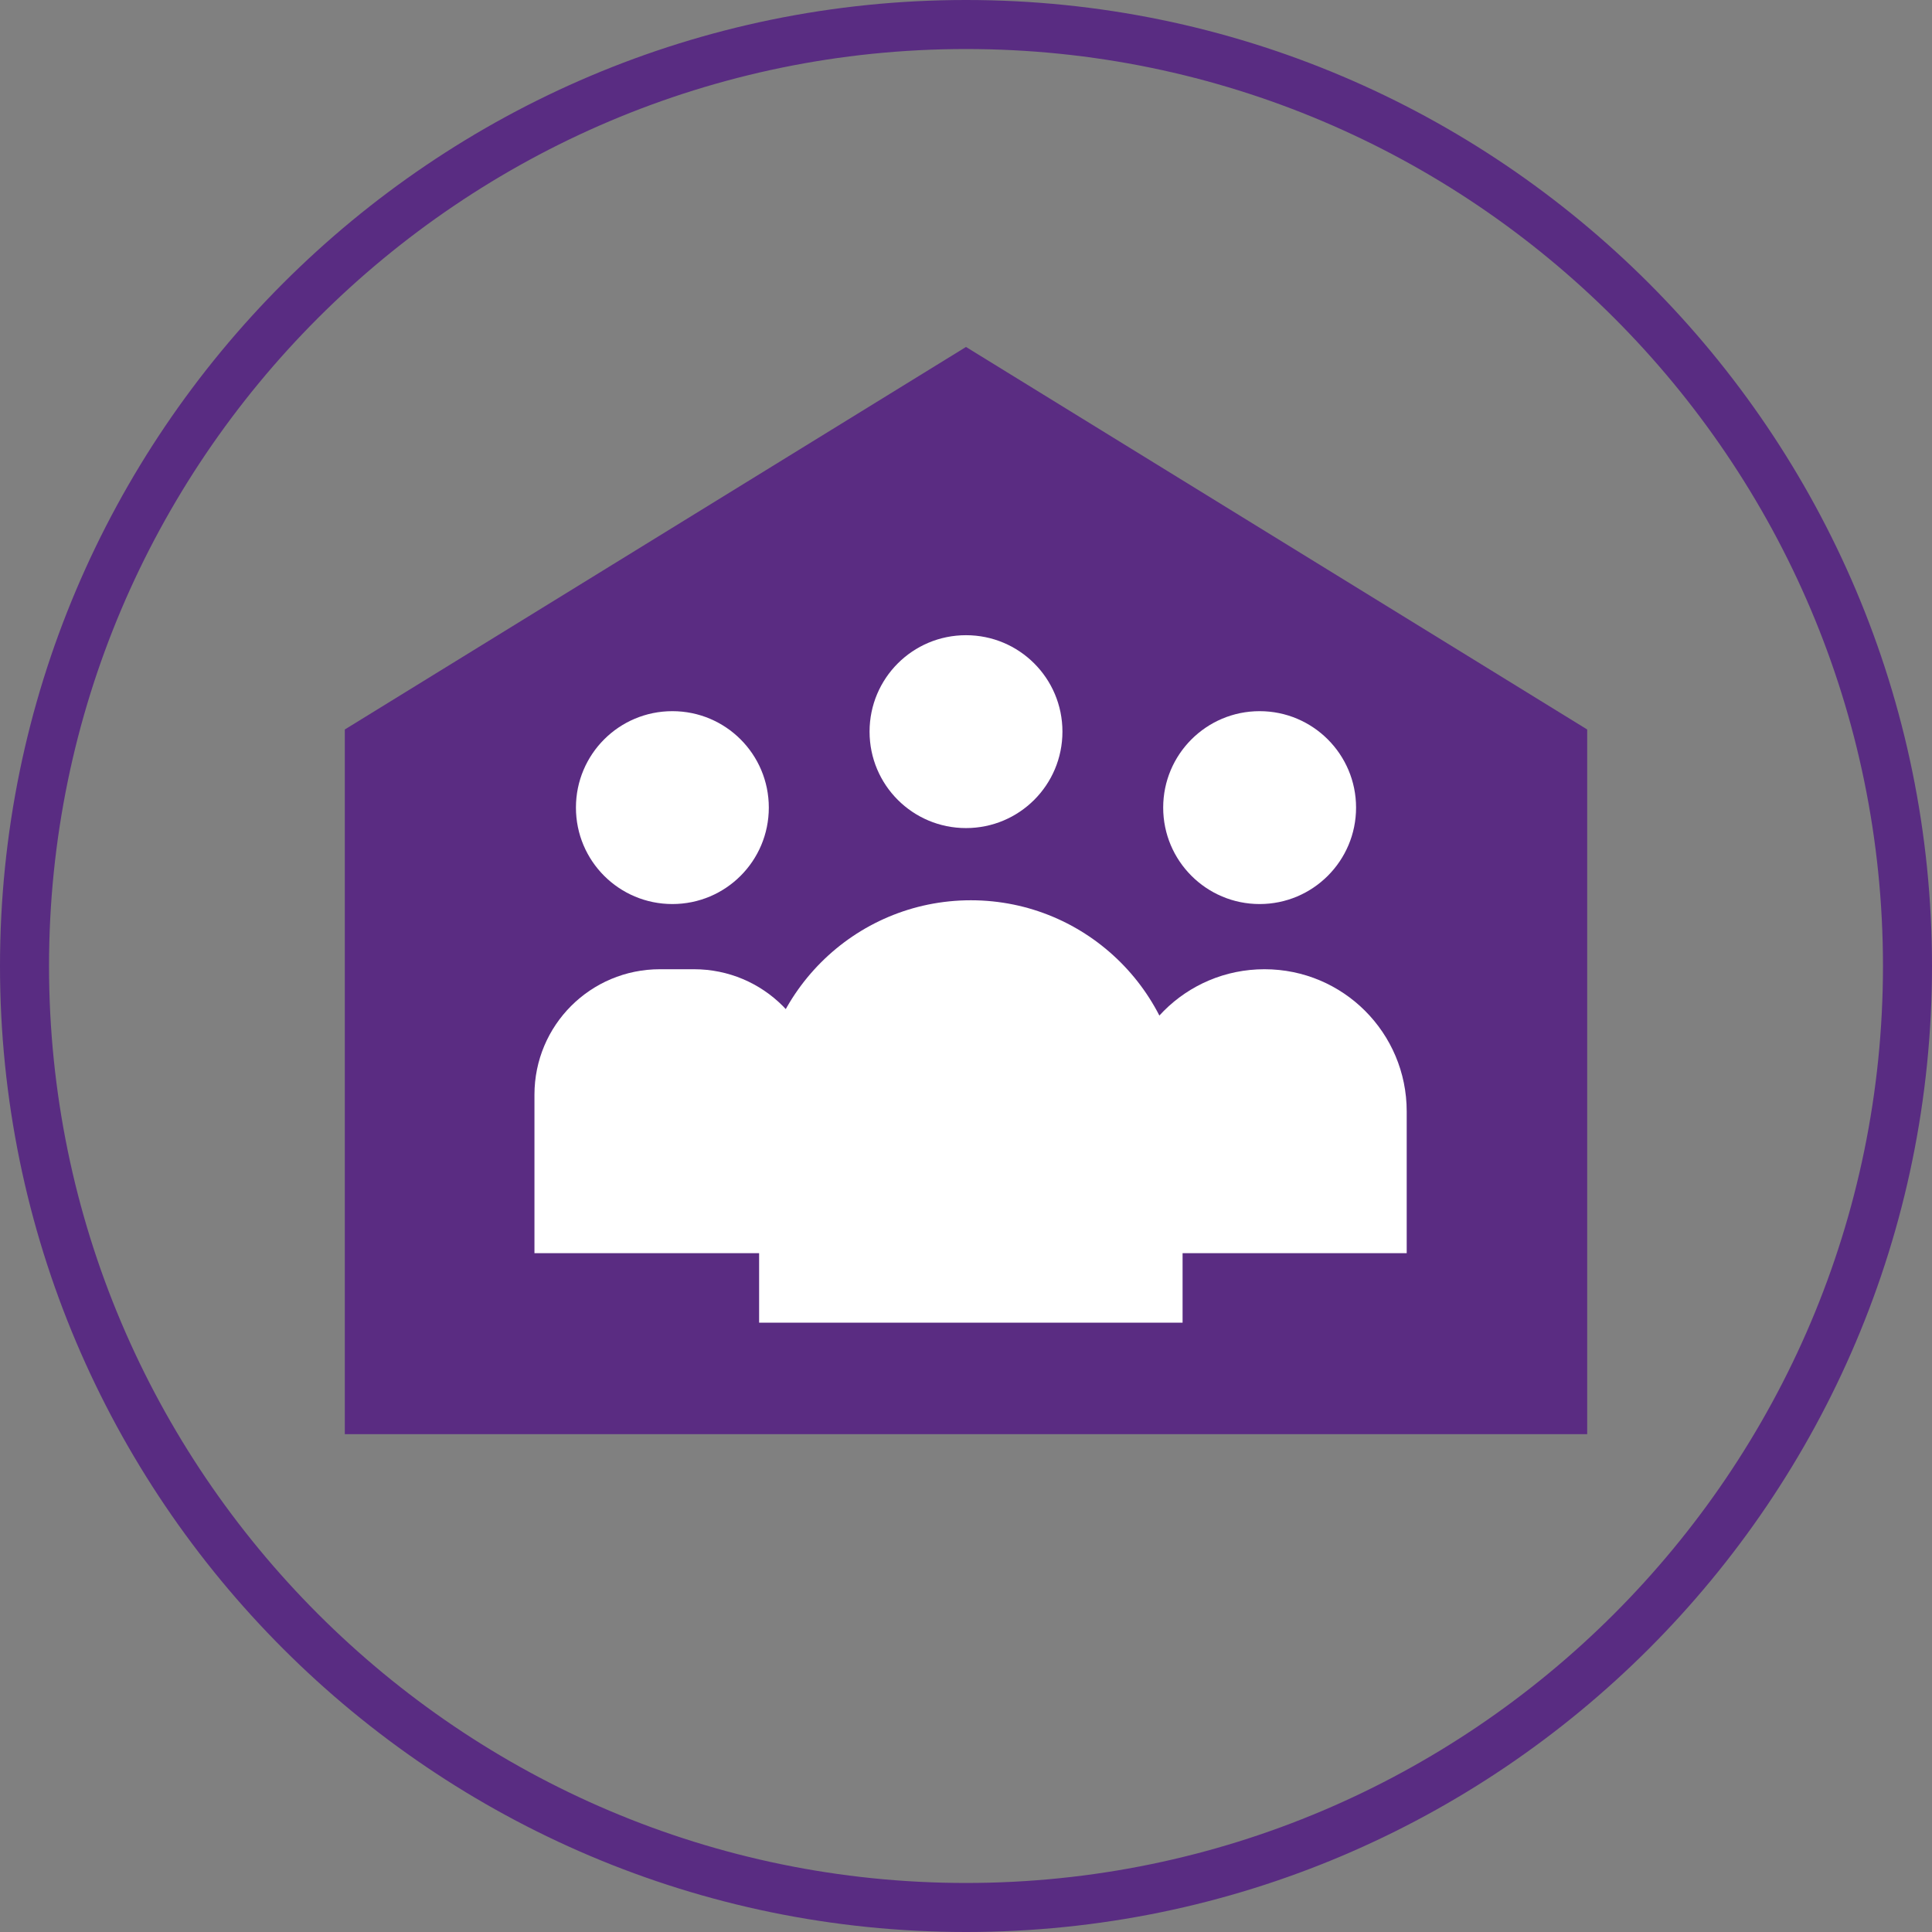 <svg xmlns="http://www.w3.org/2000/svg" id="Layer_2" data-name="Layer 2" viewBox="0 0 35.86 35.86"><rect x="0" y="0" width="35.86" height="35.86" fill="#808080" stroke="none"/><defs><style>      .cls-1 {        fill: #592c82;      }      .cls-1, .cls-2, .cls-3 {        stroke-width: 0px;      }      .cls-2 {        fill: #5a2c82;      }      .cls-3 {        fill: #fff;      }    </style></defs><g id="Layer_1-2" data-name="Layer 1"><g><path class="cls-1" d="m17.93,35.86C8.04,35.86,0,27.82,0,17.93S8.04,0,17.93,0s17.93,8.04,17.93,17.93-8.04,17.93-17.93,17.93ZM17.93.91C8.55.91.91,8.55.91,17.93s7.64,17.02,17.02,17.02,17.02-7.64,17.02-17.02S27.32.91,17.93.91Z"></path><g><polygon class="cls-2" points="29.46 26.62 6.4 26.62 6.4 13.54 17.93 6.44 29.46 13.54 29.46 26.62"></polygon><g><path class="cls-3" d="m19.72,13.58c0,.99-.8,1.79-1.79,1.79s-1.79-.8-1.79-1.79.8-1.79,1.79-1.79,1.79.8,1.79,1.79Z"></path><circle class="cls-3" cx="23.38" cy="14.99" r="1.79"></circle><path class="cls-3" d="m20.82,23.26h5.29v-2.63c0-1.46-1.18-2.64-2.64-2.64h0c-1.46,0-2.64,1.18-2.64,2.64v2.63Z"></path><path class="cls-3" d="m14.27,14.99c0,.99-.8,1.79-1.79,1.79s-1.79-.8-1.79-1.79.8-1.79,1.79-1.79,1.79.8,1.79,1.79Z"></path><path class="cls-3" d="m9.92,17.99h5.29v2.94c0,1.29-1.04,2.33-2.33,2.33h-.63c-1.29,0-2.33-1.04-2.33-2.33v-2.94h0Z" transform="translate(25.13 41.25) rotate(180)"></path><path class="cls-3" d="m14.08,24.55h7.87v-3.91c0-2.17-1.76-3.93-3.93-3.93h0c-2.17,0-3.93,1.76-3.93,3.93v3.91Z"></path></g></g></g></g></svg>